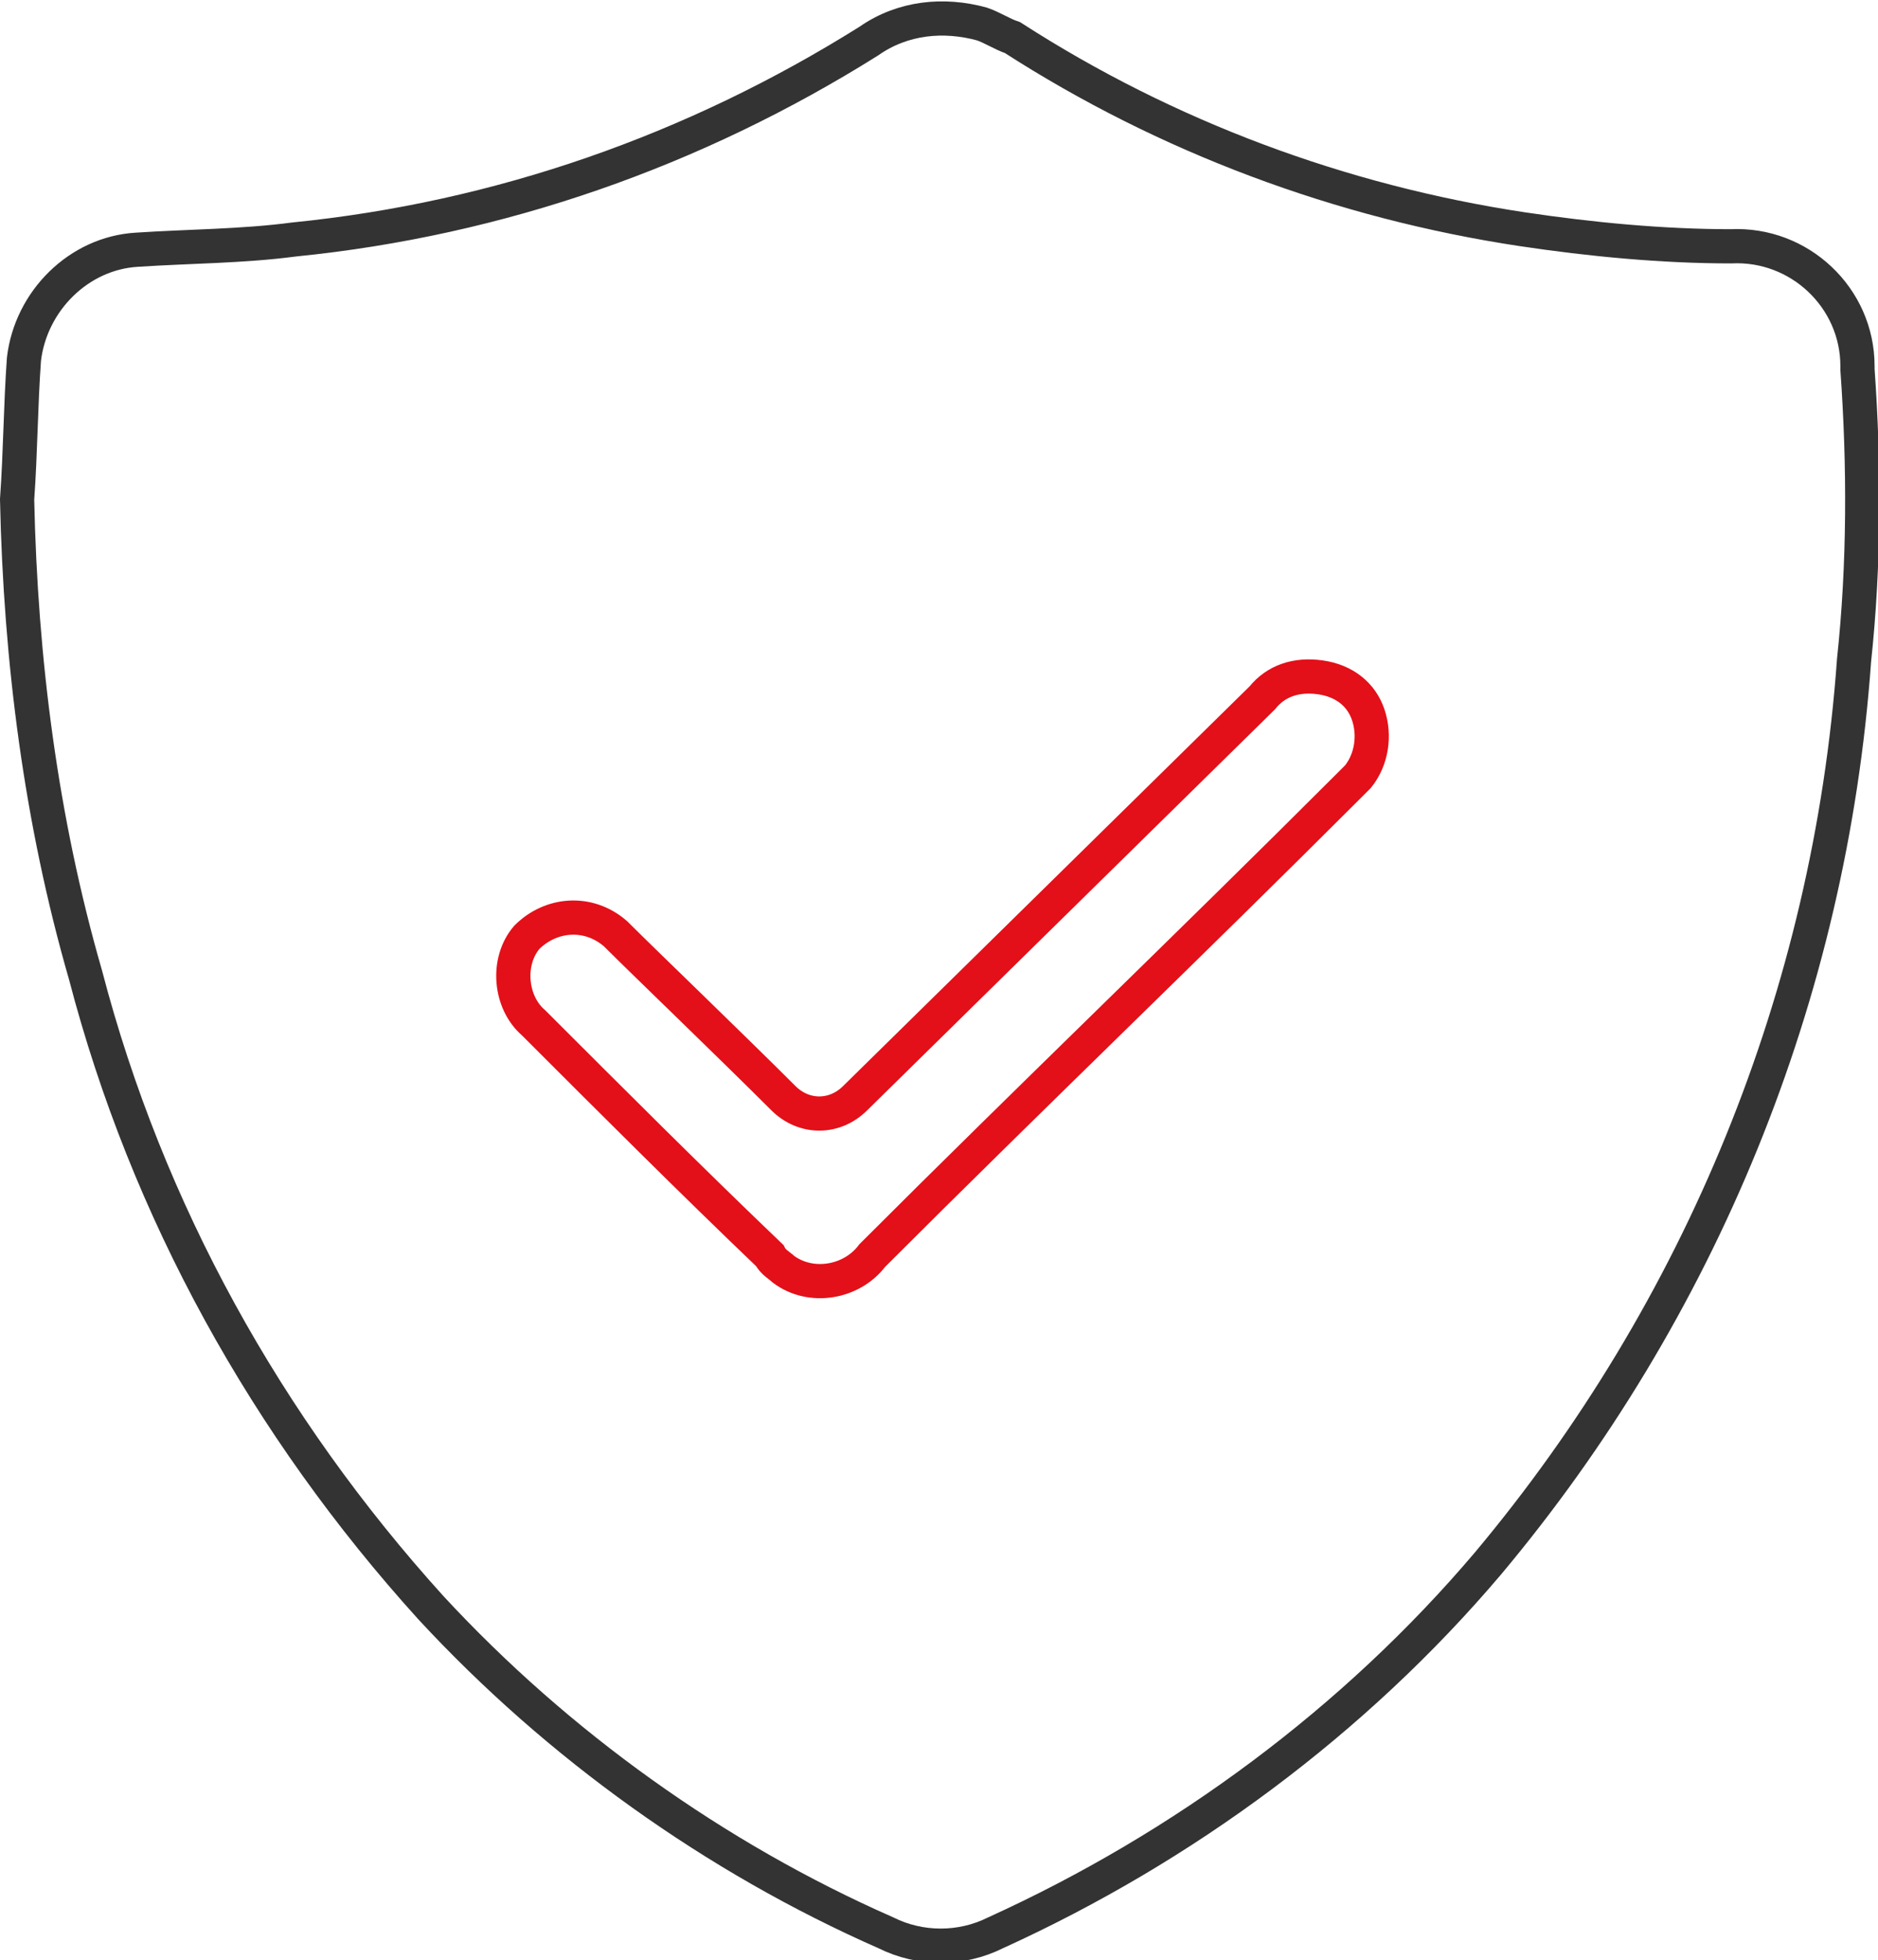 <?xml version="1.0" encoding="utf-8"?>
<!-- Generator: Adobe Illustrator 23.0.4, SVG Export Plug-In . SVG Version: 6.00 Build 0)  -->
<svg version="1.1" id="图层_1" xmlns="http://www.w3.org/2000/svg" xmlns:xlink="http://www.w3.org/1999/xlink" x="0px" y="0px"
	 viewBox="0 0 54.9 57.3" style="enable-background:new 0 0 54.9 57.3;" xml:space="preserve">
<style type="text/css">
	.st0{fill:none;stroke:#333333;stroke-miterlimit:10;}
	.st1{fill:none;stroke:#E31019;stroke-miterlimit:10;}
</style>
<path class="st0" d="M0.5,14.6c0.1-1.4,0.1-2.7,0.2-4.1C0.9,8.8,2.3,7.4,4,7.3C5.5,7.2,7.1,7.2,8.6,7c6-0.6,11.7-2.6,16.8-5.8
	c1-0.7,2.2-0.8,3.3-0.5C29,0.8,29.3,1,29.6,1.1c4.5,2.9,9.6,4.8,14.9,5.6c2,0.3,4.1,0.5,6.1,0.5c2-0.1,3.7,1.5,3.7,3.5v0.1
	c0.2,2.8,0.2,5.7-0.1,8.5c-0.7,9.8-4.5,19-10.7,26.4c-3.9,4.6-8.9,8.3-14.4,10.8c-1,0.5-2.2,0.5-3.2,0c-5-2.2-9.6-5.5-13.3-9.5
	C7.8,41.7,4.3,35.4,2.5,28.5C1.2,24,0.6,19.3,0.5,14.6z"/>
<path class="st1" d="M22.9,32.1c0.6,0.6,1.5,0.6,2.1,0l11.9-11.7c0.4-0.5,1-0.7,1.7-0.6s1.2,0.5,1.4,1.1s0.1,1.3-0.3,1.8
	c-0.1,0.1-0.2,0.2-0.3,0.3c-4.6,4.6-9.3,9.1-13.9,13.7c-0.6,0.8-1.8,1-2.6,0.4c-0.1-0.1-0.3-0.2-0.4-0.4c-2.3-2.2-4.6-4.5-6.9-6.8
	c-0.7-0.6-0.8-1.8-0.2-2.5l0,0c0.7-0.7,1.8-0.8,2.6-0.1c0,0,0,0,0.1,0.1C18.8,28.1,21.4,30.6,22.9,32.1z"/>
</svg>
